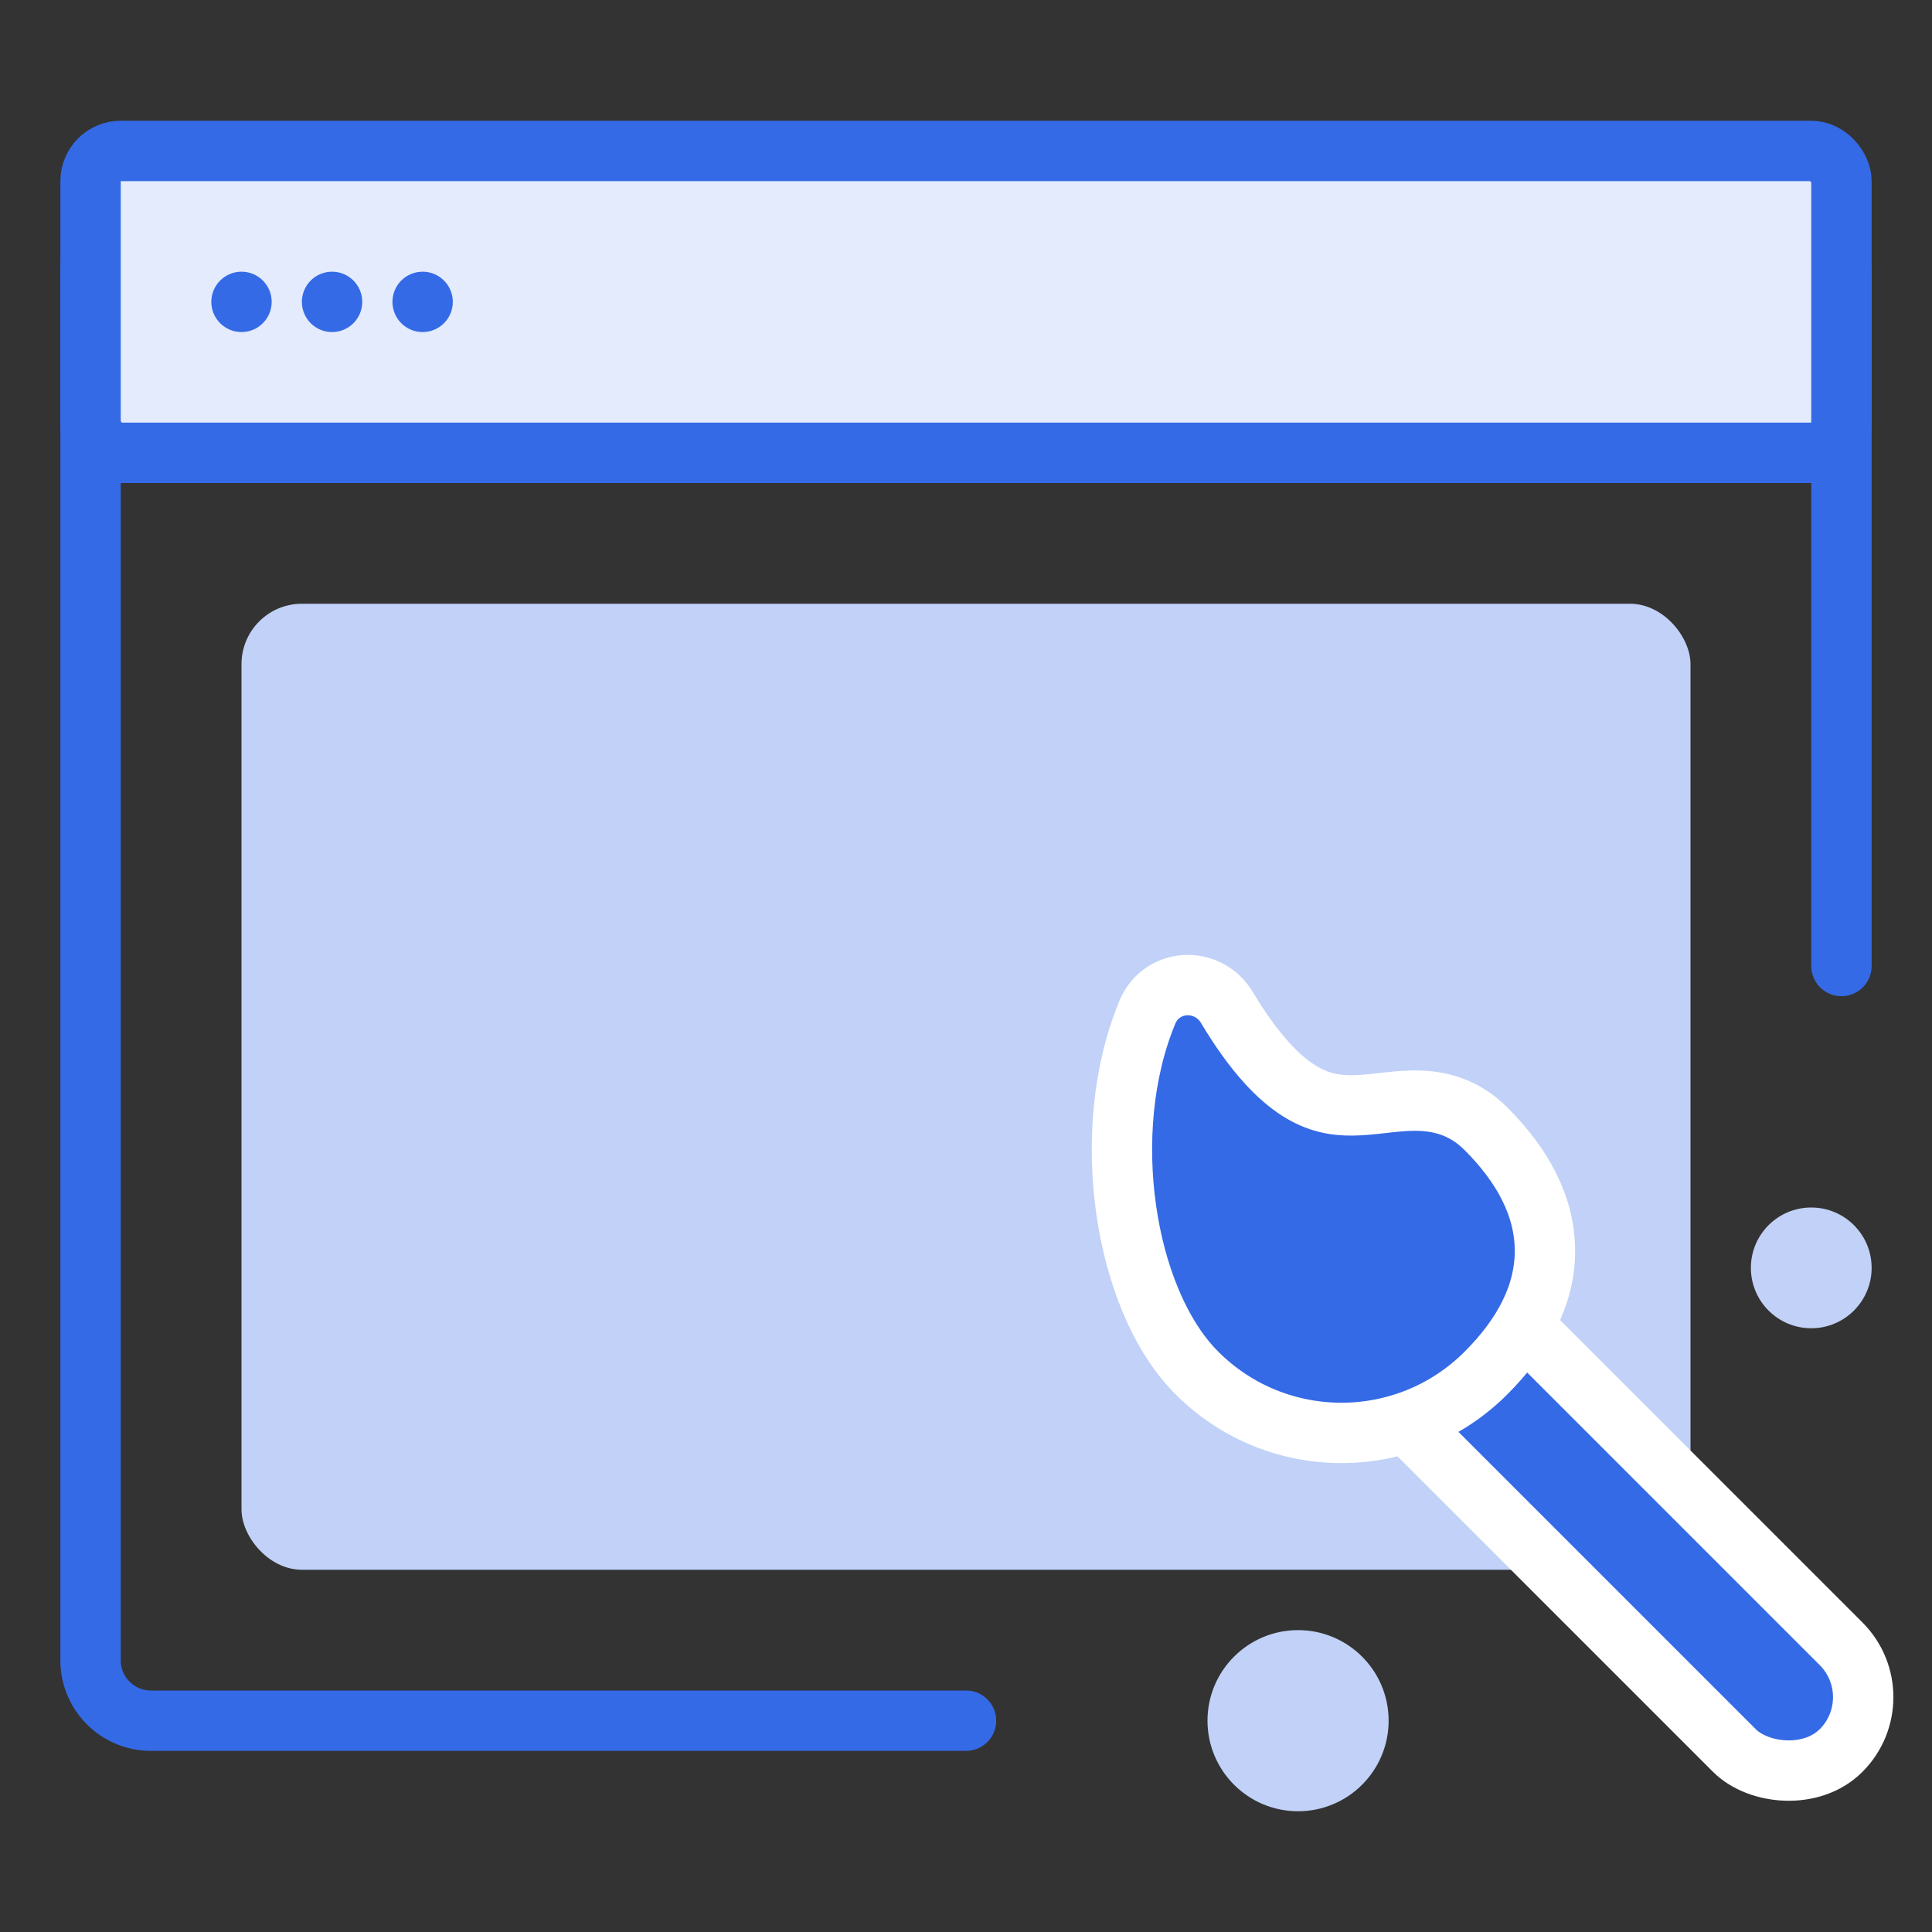 <svg width="64" height="64" viewBox="0 0 64 64" fill="none" xmlns="http://www.w3.org/2000/svg">
<rect x="0" y="0" width="64" height="64" fill="#333333" stroke="none"/>
<g clip-path="url(#clip0)">
<path d="M61 32V9C61 7.895 60.105 7 59 7H5C3.895 7 3 7.895 3 9V55C3 56.105 3.895 57 5 57H32" stroke="#356AE6" stroke-width="2" stroke-linecap="round"/>
<rect x="3" y="5" width="58" height="10" rx="1" fill="#E3EBFC" stroke="#356AE6" stroke-width="2"/>
<path d="M7.5 10C7.5 9.724 7.724 9.5 8 9.5C8.276 9.5 8.5 9.724 8.5 10C8.5 10.276 8.276 10.5 8 10.5C7.724 10.5 7.5 10.276 7.5 10ZM10.5 10C10.5 9.724 10.724 9.5 11 9.5C11.276 9.5 11.5 9.724 11.5 10C11.5 10.276 11.276 10.5 11 10.5C10.724 10.5 10.5 10.276 10.5 10ZM13.5 10C13.5 9.724 13.724 9.5 14 9.5C14.276 9.5 14.5 9.724 14.5 10C14.5 10.276 14.276 10.5 14 10.5C13.724 10.5 13.5 10.276 13.5 10Z" fill="#F3376B" stroke="#356AE6"/>
<rect x="8" y="20" width="48" height="32" rx="2" fill="#C1D1F7"/>
<rect x="43.586" y="44.121" width="5" height="22.111" rx="2.5" transform="rotate(-45 43.586 44.121)" fill="#356AE6" stroke="white" stroke-width="2"/>
<path d="M49.224 45.484C50.465 44.243 51.191 42.875 51.178 41.401C51.166 39.931 50.421 38.588 49.224 37.391C48.45 36.616 47.584 36.448 46.793 36.46C46.451 36.465 46.103 36.505 45.8 36.539C45.778 36.541 45.756 36.544 45.734 36.546C45.399 36.584 45.099 36.615 44.797 36.618C44.223 36.623 43.65 36.526 43.013 36.12C42.352 35.698 41.555 34.9 40.641 33.371C40.351 32.885 39.838 32.624 39.326 32.632C38.796 32.639 38.255 32.939 38.012 33.522C37.171 35.541 37.002 37.924 37.305 40.062C37.605 42.178 38.394 44.227 39.651 45.484C42.294 48.128 46.58 48.128 49.224 45.484Z" fill="#356AE6" stroke="white" stroke-width="2"/>
<circle cx="43" cy="57" r="3" fill="#C1D1F7"/>
<circle cx="60" cy="42" r="2" fill="#C1D1F7"/>
</g>
<defs>
<clipPath id="clip0">
<rect width="64" height="64" fill="white"/>
</clipPath>
</defs>
</svg>
